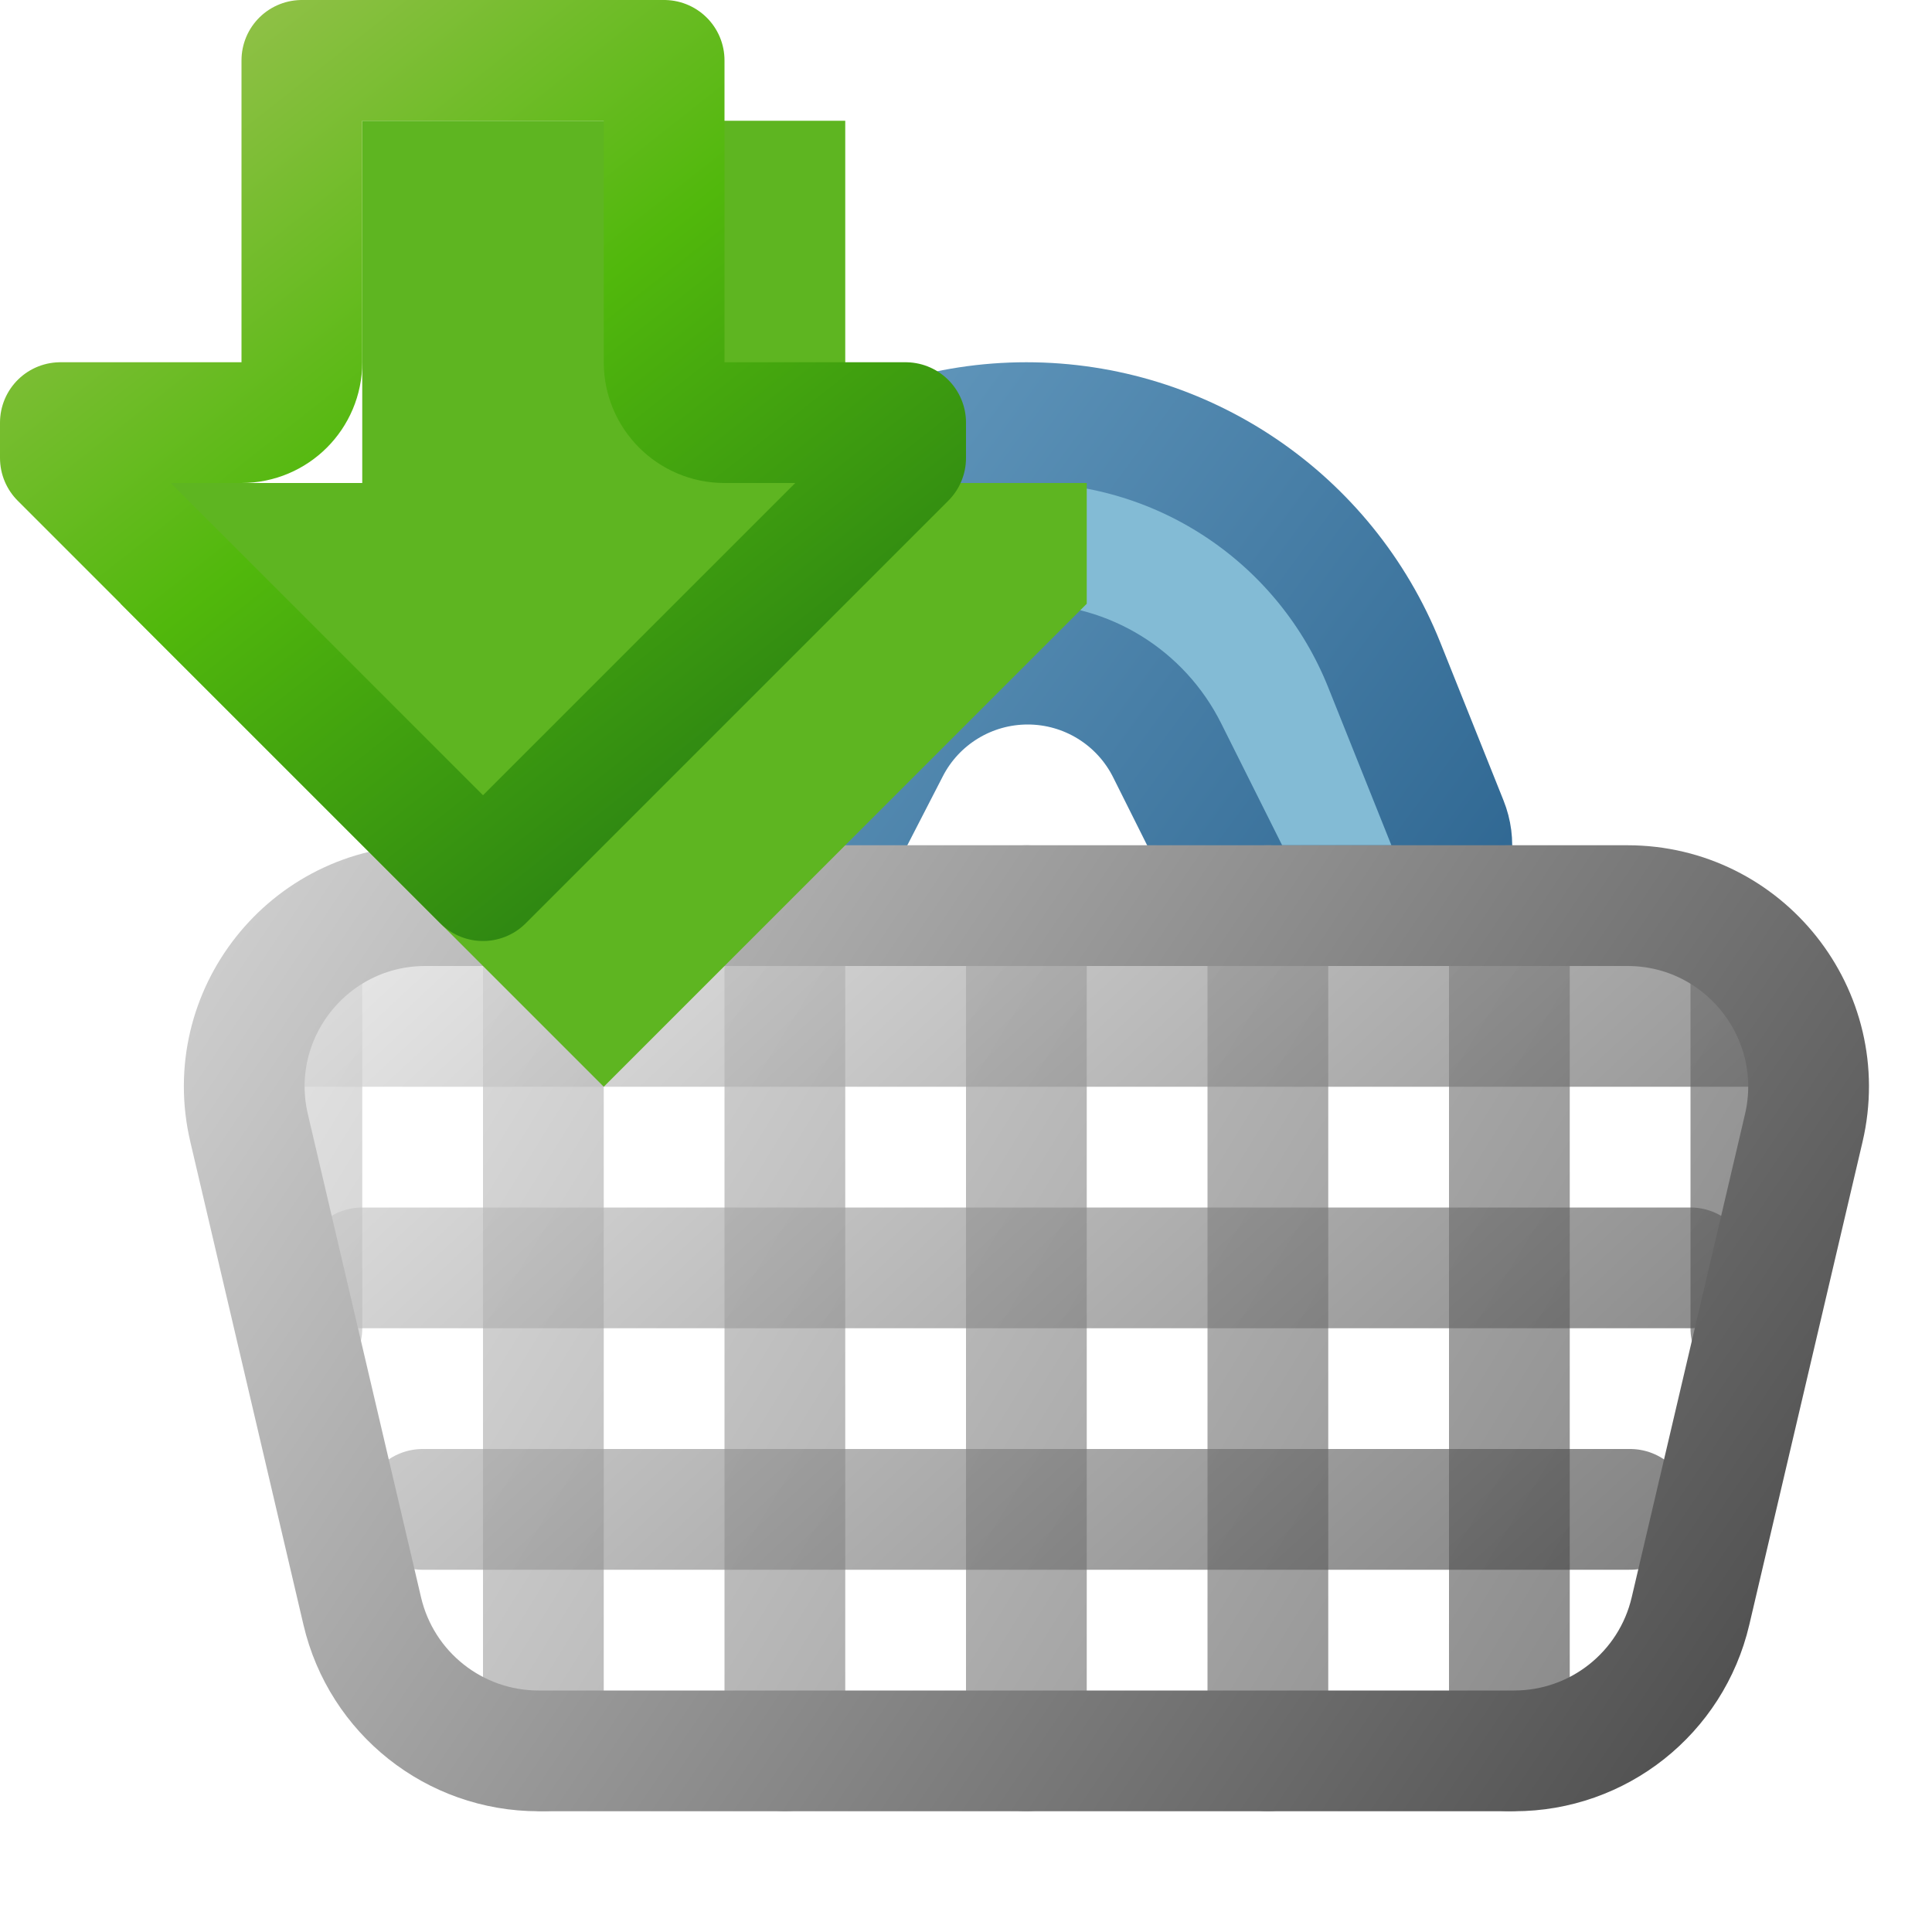 <svg width="16" height="16" viewBox="0 0 16 16" fill="none" xmlns="http://www.w3.org/2000/svg">
<g clip-path="url(#clip0_99_12325)">
<path d="M6.39 7.5H5.477C5.123 7.5 4.881 7.143 5.013 6.814L5.536 5.507C6.021 4.295 7.195 3.5 8.5 3.5C9.805 3.5 10.979 4.295 11.464 5.507L11.987 6.814C12.119 7.143 11.877 7.5 11.523 7.5H10.618C10.429 7.5 10.255 7.393 10.171 7.224L9.666 6.214C9.447 5.776 9 5.5 8.511 5.5C8.028 5.5 7.584 5.77 7.363 6.201L6.834 7.229C6.749 7.395 6.577 7.5 6.39 7.5Z" fill="#83BBD5" stroke="url(#paint0_linear_99_12325)" stroke-linecap="round"/>
<path d="M4.5 7.5V14.5M6.5 7.5V14.5M8.5 7.5V14.5M10.5 7.5V14.5M2.5 8V11M12.5 7.5V14.5M14.5 8V11" stroke="url(#paint1_linear_99_12325)" stroke-opacity="0.66" stroke-linecap="round" stroke-linejoin="round"/>
<path d="M2.5 8.5H14.5M3 10.5H14M3.5 12.5H13.5" stroke="url(#paint2_linear_99_12325)" stroke-opacity="0.66" stroke-linecap="round" stroke-linejoin="round"/>
<path d="M3 13.342L2.063 9.342C1.842 8.401 2.556 7.5 3.523 7.5H13.477C14.444 7.5 15.158 8.401 14.938 9.342L14 13.342C13.841 14.021 13.236 14.5 12.54 14.5H4.46C3.764 14.5 3.159 14.021 3 13.342Z" stroke="url(#paint3_linear_99_12325)" stroke-linecap="round" stroke-linejoin="round"/>
<g filter="url(#filter0_i_99_12325)">
<path d="M6 3V0H2V3H0V4L4 8L8 4V3H6Z" fill="#5EB521"/>
</g>
<path d="M5.5 3C5.5 3.276 5.724 3.5 6 3.5H7.5V3.793L4 7.293L0.5 3.793V3.5H2C2.276 3.5 2.5 3.276 2.5 3V0.5L5.5 0.5L5.5 3Z" stroke="url(#paint4_linear_99_12325)" stroke-linejoin="round"/>
</g>
<defs>
<filter id="filter0_i_99_12325" x="0" y="0" width="9" height="9" filterUnits="userSpaceOnUse" color-interpolation-filters="sRGB">
<feFlood flood-opacity="0" result="BackgroundImageFix"/>
<feBlend mode="normal" in="SourceGraphic" in2="BackgroundImageFix" result="shape"/>
<feColorMatrix in="SourceAlpha" type="matrix" values="0 0 0 0 0 0 0 0 0 0 0 0 0 0 0 0 0 0 127 0" result="hardAlpha"/>
<feOffset dx="1" dy="1"/>
<feGaussianBlur stdDeviation="2"/>
<feComposite in2="hardAlpha" operator="arithmetic" k2="-1" k3="1"/>
<feColorMatrix type="matrix" values="0 0 0 0 1 0 0 0 0 1 0 0 0 0 1 0 0 0 1 0"/>
<feBlend mode="hard-light" in2="shape" result="effect1_innerShadow_99_12325"/>
</filter>
<linearGradient id="paint0_linear_99_12325" x1="13" y1="7" x2="5.246" y2="1.303" gradientUnits="userSpaceOnUse">
<stop stop-color="#2E6691"/>
<stop offset="1" stop-color="#74A9CC"/>
</linearGradient>
<linearGradient id="paint1_linear_99_12325" x1="2.5" y1="7.5" x2="14.319" y2="14.794" gradientUnits="userSpaceOnUse">
<stop stop-color="#D7D7D7"/>
<stop offset="1" stop-color="#404040"/>
</linearGradient>
<linearGradient id="paint2_linear_99_12325" x1="2.5" y1="8.5" x2="10.033" y2="16.636" gradientUnits="userSpaceOnUse">
<stop stop-color="#D7D7D7"/>
<stop offset="1" stop-color="#404040"/>
</linearGradient>
<linearGradient id="paint3_linear_99_12325" x1="1" y1="7" x2="15.015" y2="16.46" gradientUnits="userSpaceOnUse">
<stop stop-color="#D7D7D7"/>
<stop offset="1" stop-color="#404040"/>
</linearGradient>
<linearGradient id="paint4_linear_99_12325" x1="2.38419e-07" y1="2.38419e-07" x2="6.959" y2="8.822" gradientUnits="userSpaceOnUse">
<stop offset="0.128" stop-color="#8EC045"/>
<stop offset="0.437" stop-color="#51B80C"/>
<stop offset="0.769" stop-color="#308912"/>
</linearGradient>
<clipPath id="clip0_99_12325">
<rect width="16" height="16" fill="white"/>
</clipPath>
</defs>
</svg>
